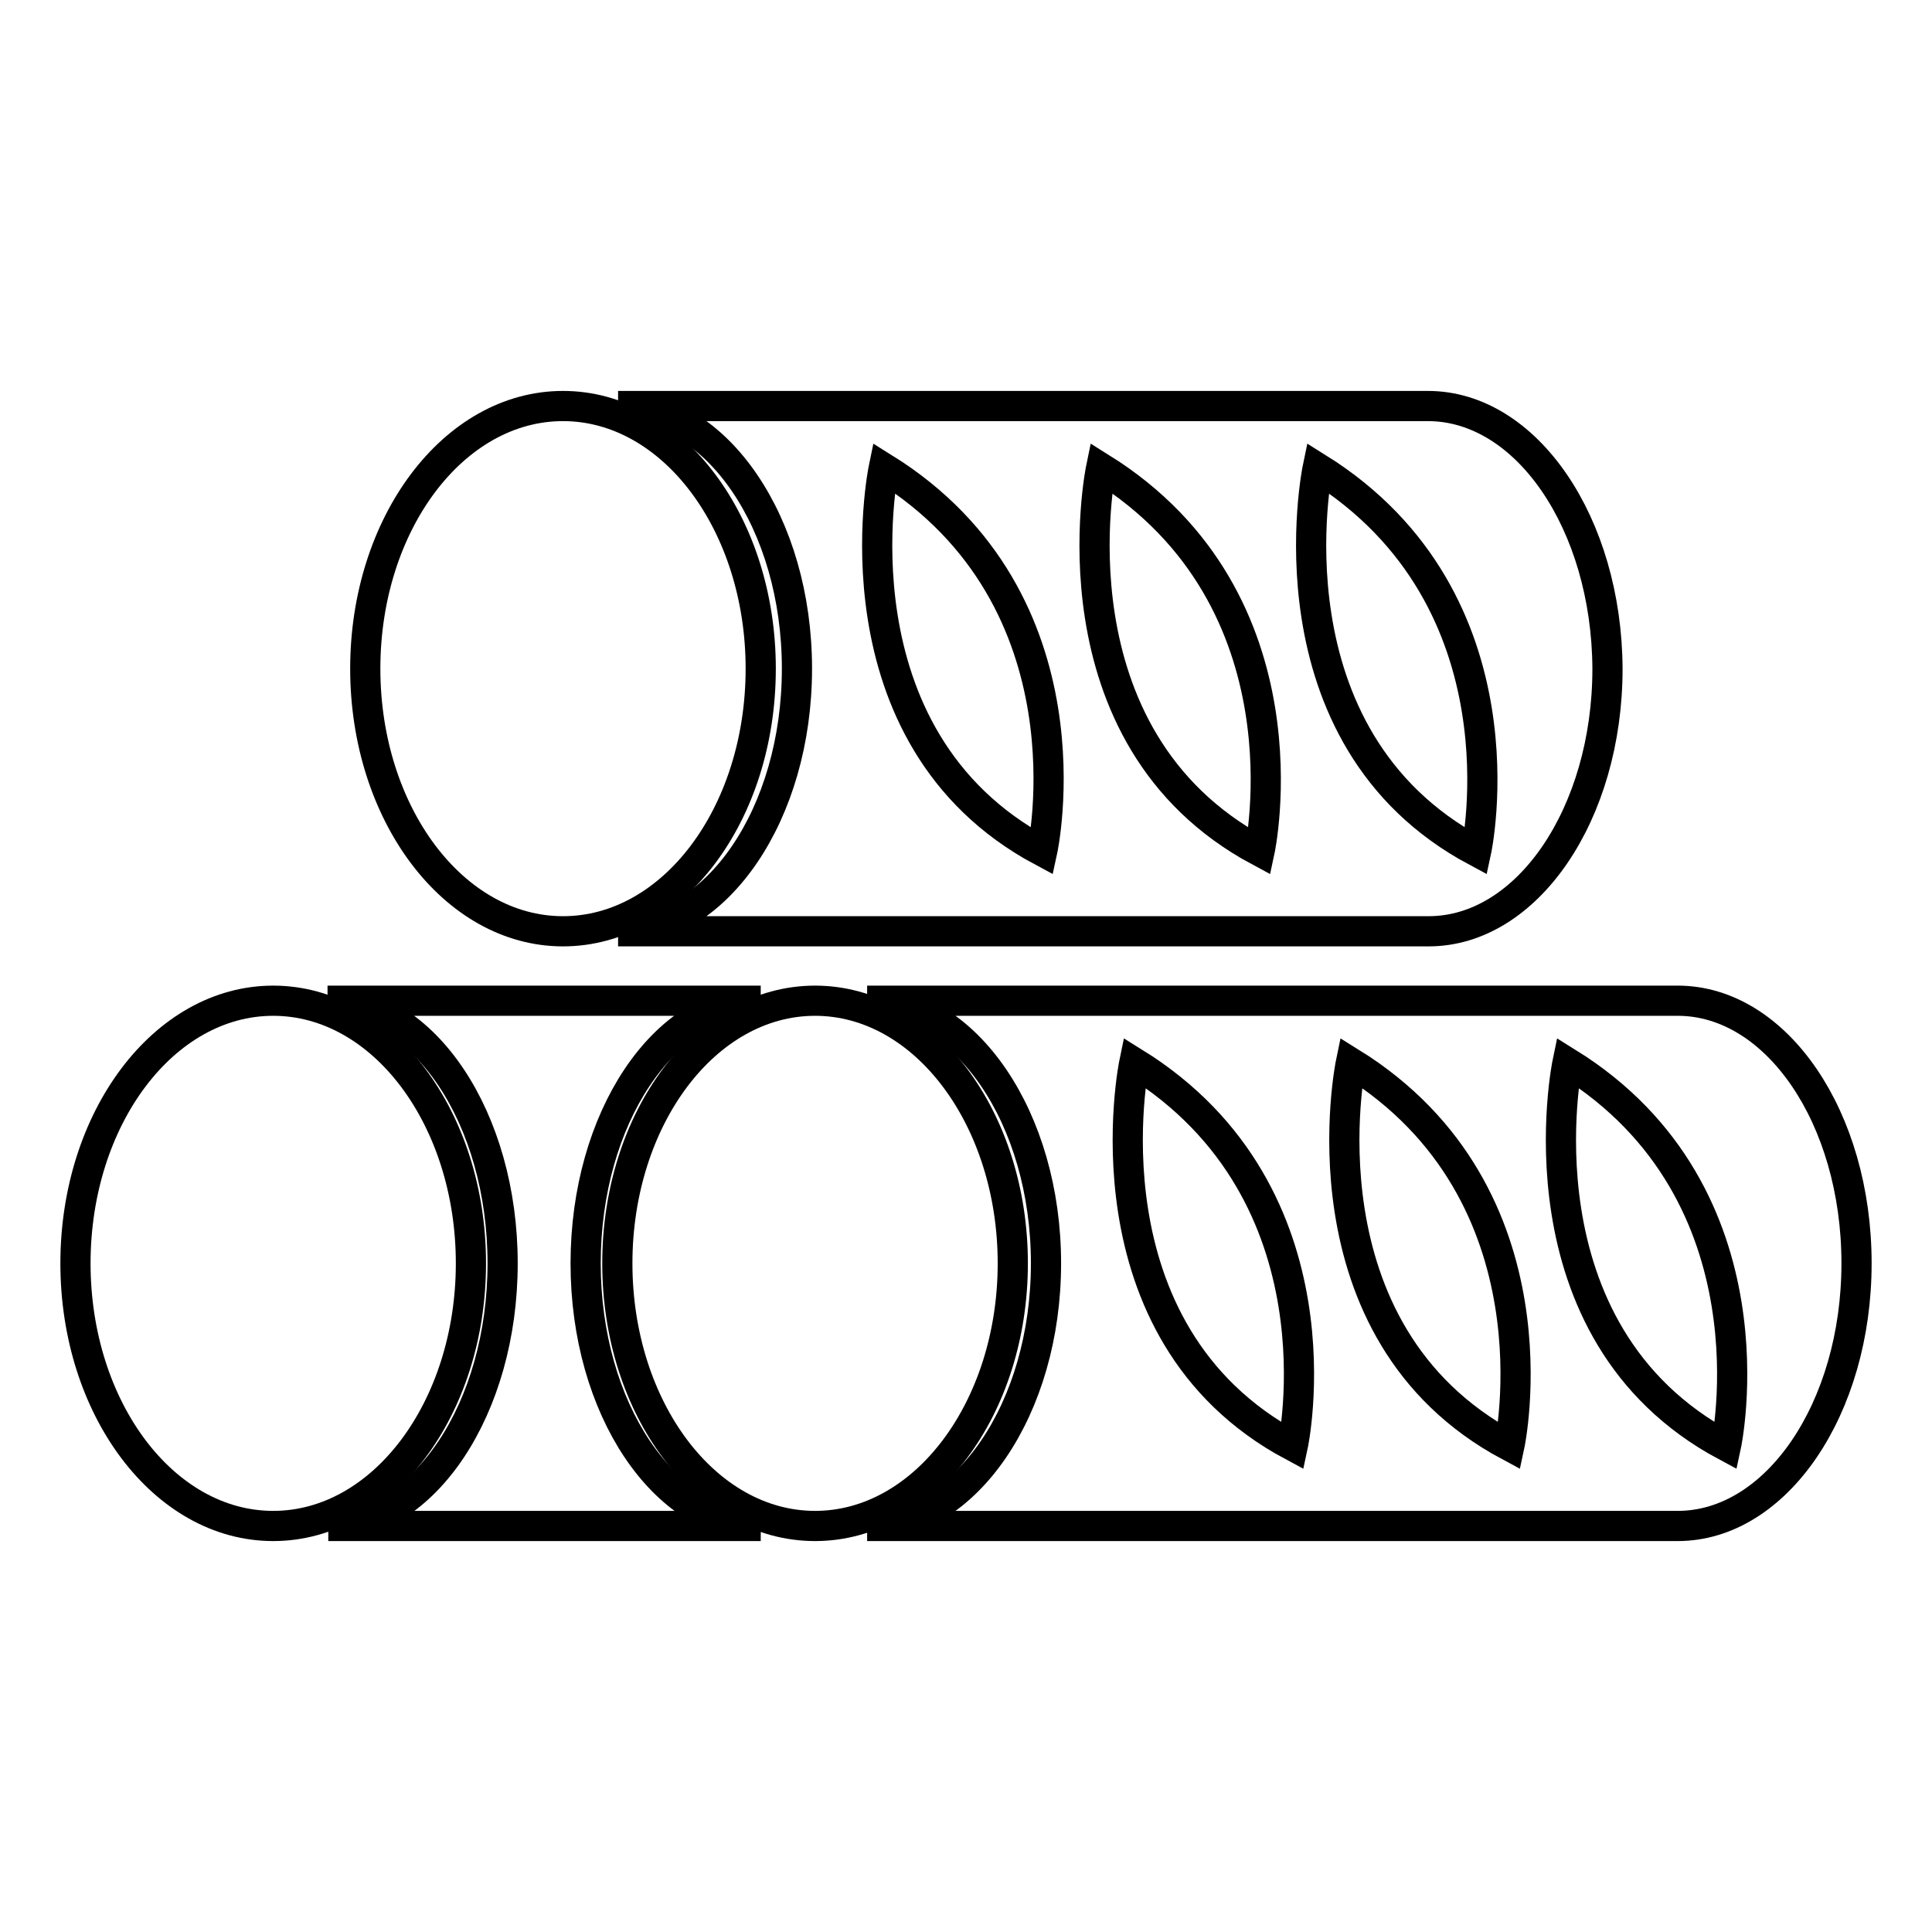 <?xml version="1.0" encoding="utf-8"?>
<!-- Svg Vector Icons : http://www.onlinewebfonts.com/icon -->
<!DOCTYPE svg PUBLIC "-//W3C//DTD SVG 1.1//EN" "http://www.w3.org/Graphics/SVG/1.1/DTD/svg11.dtd">
<svg version="1.1" xmlns="http://www.w3.org/2000/svg" xmlns:xlink="http://www.w3.org/1999/xlink" x="0px" y="0px" viewBox="0 0 256 256" enable-background="new 0 0 256 256" xml:space="preserve">
<g><g><path stroke-width="4" fill-opacity="0" stroke="#000000"  d="M77.6,167.4c0-19.2,10.4-34.8,23.2-34.8H43.4c12.8,0,23.2,15.6,23.2,34.8c0,19.2-10.4,34.8-23.1,34.8h57.3C88,202.1,77.6,186.6,77.6,167.4z"/><path stroke-width="4" fill-opacity="0" stroke="#000000"  d="M74.6,123.4c-14.5,0-26.2-15.6-26.2-34.8c0-19.2,11.7-34.8,26.2-34.8s26.2,15.6,26.2,34.8C100.8,107.9,89.1,123.4,74.6,123.4z"/><path stroke-width="4" fill-opacity="0" stroke="#000000"  d="M108,202.2c-14.5,0-26.2-15.6-26.2-34.8c0-19.2,11.7-34.8,26.2-34.8c14.5,0,26.2,15.6,26.2,34.8C134.2,186.6,122.5,202.2,108,202.2z"/><path stroke-width="4" fill-opacity="0" stroke="#000000"  d="M36.2,202.2c-14.5,0-26.2-15.6-26.2-34.8c0-19.2,11.7-34.8,26.2-34.8c14.5,0,26.2,15.6,26.2,34.8C62.4,186.6,50.7,202.2,36.2,202.2z"/><path stroke-width="4" fill-opacity="0" stroke="#000000"  d="M189.2,53.8H81.9c13.1,0,23.7,15.6,23.7,34.8c0,19.2-10.6,34.8-23.7,34.8h107.4c13.1,0,23.7-15.6,23.7-34.8C212.9,69.4,202.3,53.8,189.2,53.8z M138.1,112.8c-28.4-15.2-21-50.8-21-50.8C145.4,79.6,138.1,112.8,138.1,112.8z M166.9,112.8c-28.4-15.2-21-50.8-21-50.8C174.1,79.6,166.9,112.8,166.9,112.8z M195.6,112.8c-28.4-15.2-21-50.8-21-50.8C202.8,79.6,195.6,112.8,195.6,112.8z"/><path stroke-width="4" fill-opacity="0" stroke="#000000"  d="M222.3,132.6H114.9c13.1,0,23.7,15.6,23.7,34.8c0,19.2-10.6,34.8-23.7,34.8h107.4c13.1,0,23.7-15.6,23.7-34.8C246,148.1,235.4,132.6,222.3,132.6z M171.3,191.6c-28.4-15.2-21-50.8-21-50.8C178.5,158.3,171.3,191.6,171.3,191.6z M200,191.6c-28.4-15.2-21-50.8-21-50.8C207.2,158.3,200,191.6,200,191.6z M228.7,191.6c-28.4-15.2-21-50.8-21-50.8C235.9,158.3,228.7,191.6,228.7,191.6z"/></g></g>
</svg>